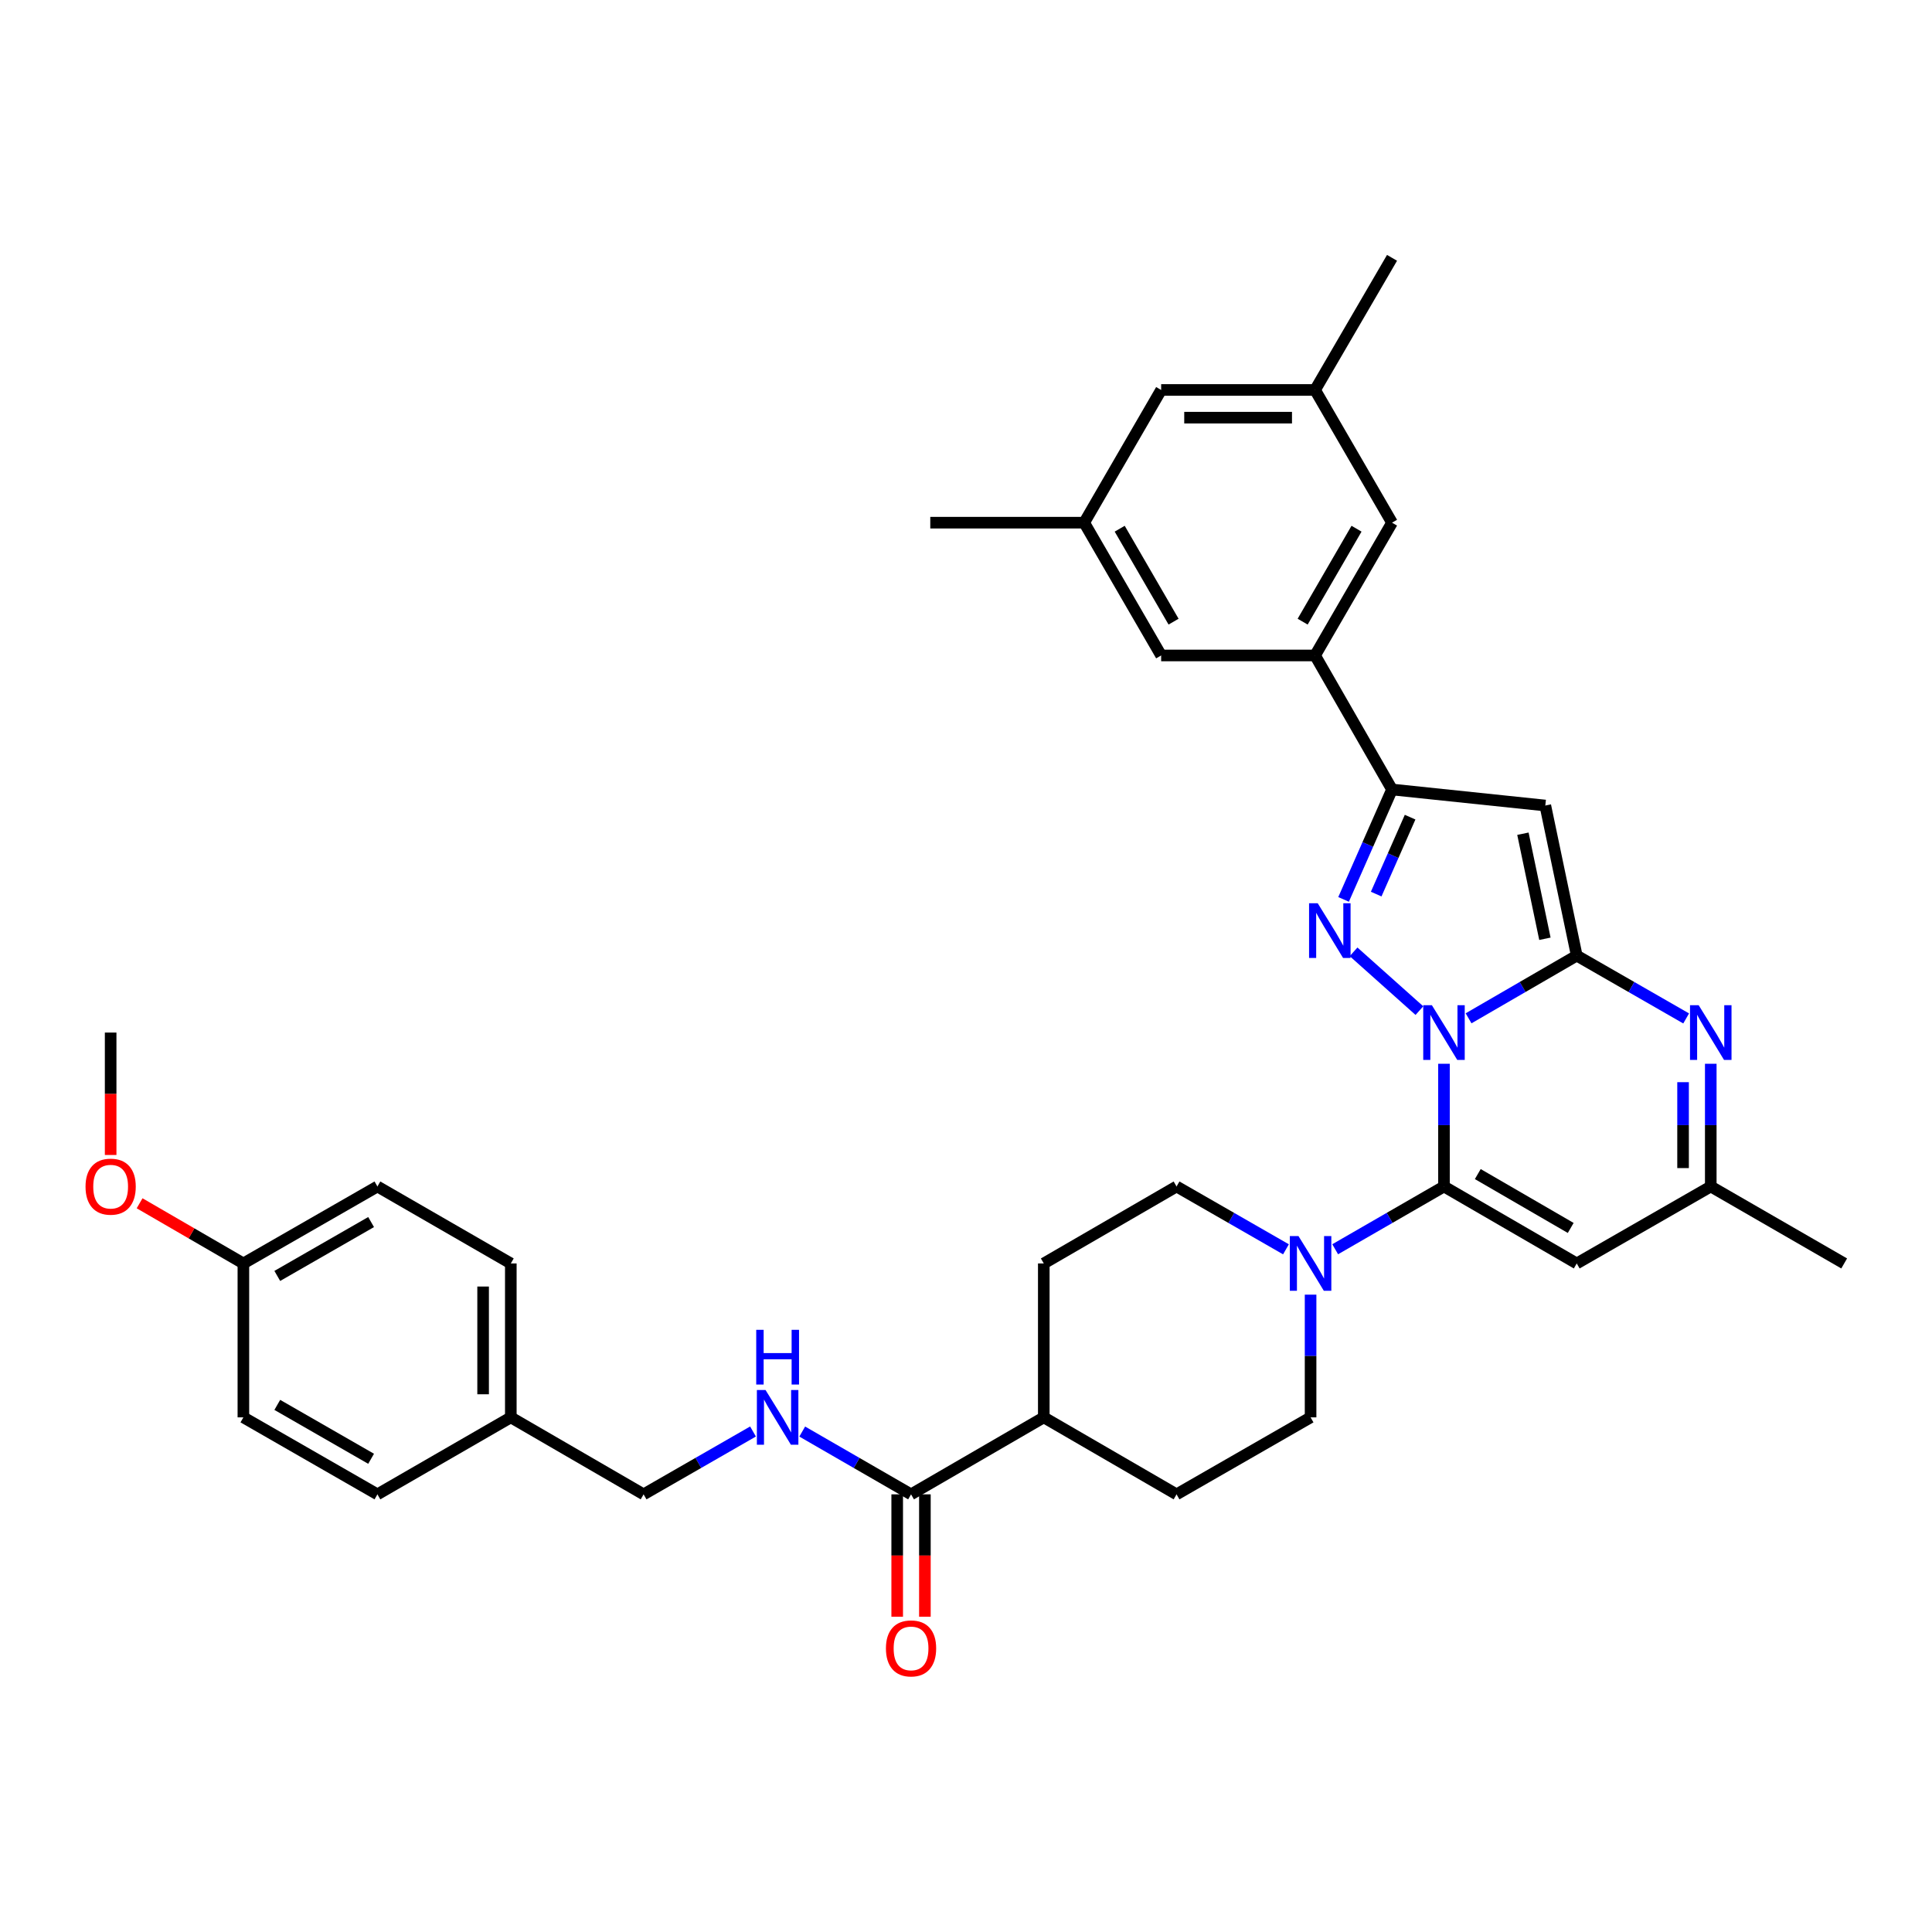 <?xml version='1.0' encoding='iso-8859-1'?>
<svg version='1.1' baseProfile='full'
              xmlns='http://www.w3.org/2000/svg'
                      xmlns:rdkit='http://www.rdkit.org/xml'
                      xmlns:xlink='http://www.w3.org/1999/xlink'
                  xml:space='preserve'
width='1000px' height='1000px' viewBox='0 0 1000 1000'>
<!-- END OF HEADER -->
<rect style='opacity:1.0;fill:#FFFFFF;stroke:none' width='1000' height='1000' x='0' y='0'> </rect>
<path class='bond-0' d='M 760.129,527.078 L 788.122,510.85' style='fill:none;fill-rule:evenodd;stroke:#0000FF;stroke-width:6px;stroke-linecap:butt;stroke-linejoin:miter;stroke-opacity:1' />
<path class='bond-0' d='M 788.122,510.85 L 816.116,494.622' style='fill:none;fill-rule:evenodd;stroke:#000000;stroke-width:6px;stroke-linecap:butt;stroke-linejoin:miter;stroke-opacity:1' />
<path class='bond-1' d='M 747.403,550.606 L 747.403,582.367' style='fill:none;fill-rule:evenodd;stroke:#0000FF;stroke-width:6px;stroke-linecap:butt;stroke-linejoin:miter;stroke-opacity:1' />
<path class='bond-1' d='M 747.403,582.367 L 747.403,614.127' style='fill:none;fill-rule:evenodd;stroke:#000000;stroke-width:6px;stroke-linecap:butt;stroke-linejoin:miter;stroke-opacity:1' />
<path class='bond-2' d='M 734.682,523.095 L 700.606,492.666' style='fill:none;fill-rule:evenodd;stroke:#0000FF;stroke-width:6px;stroke-linecap:butt;stroke-linejoin:miter;stroke-opacity:1' />
<path class='bond-3' d='M 816.116,494.622 L 799.852,416.941' style='fill:none;fill-rule:evenodd;stroke:#000000;stroke-width:6px;stroke-linecap:butt;stroke-linejoin:miter;stroke-opacity:1' />
<path class='bond-3' d='M 799.644,485.908 L 788.259,431.531' style='fill:none;fill-rule:evenodd;stroke:#000000;stroke-width:6px;stroke-linecap:butt;stroke-linejoin:miter;stroke-opacity:1' />
<path class='bond-5' d='M 816.116,494.622 L 844.433,510.881' style='fill:none;fill-rule:evenodd;stroke:#000000;stroke-width:6px;stroke-linecap:butt;stroke-linejoin:miter;stroke-opacity:1' />
<path class='bond-5' d='M 844.433,510.881 L 872.75,527.14' style='fill:none;fill-rule:evenodd;stroke:#0000FF;stroke-width:6px;stroke-linecap:butt;stroke-linejoin:miter;stroke-opacity:1' />
<path class='bond-6' d='M 747.403,614.127 L 816.116,653.959' style='fill:none;fill-rule:evenodd;stroke:#000000;stroke-width:6px;stroke-linecap:butt;stroke-linejoin:miter;stroke-opacity:1' />
<path class='bond-6' d='M 764.9,607.699 L 812.999,635.581' style='fill:none;fill-rule:evenodd;stroke:#000000;stroke-width:6px;stroke-linecap:butt;stroke-linejoin:miter;stroke-opacity:1' />
<path class='bond-7' d='M 747.403,614.127 L 719.246,630.371' style='fill:none;fill-rule:evenodd;stroke:#000000;stroke-width:6px;stroke-linecap:butt;stroke-linejoin:miter;stroke-opacity:1' />
<path class='bond-7' d='M 719.246,630.371 L 691.088,646.614' style='fill:none;fill-rule:evenodd;stroke:#0000FF;stroke-width:6px;stroke-linecap:butt;stroke-linejoin:miter;stroke-opacity:1' />
<path class='bond-4' d='M 695.434,465.531 L 707.974,437.086' style='fill:none;fill-rule:evenodd;stroke:#0000FF;stroke-width:6px;stroke-linecap:butt;stroke-linejoin:miter;stroke-opacity:1' />
<path class='bond-4' d='M 707.974,437.086 L 720.514,408.641' style='fill:none;fill-rule:evenodd;stroke:#000000;stroke-width:6px;stroke-linecap:butt;stroke-linejoin:miter;stroke-opacity:1' />
<path class='bond-4' d='M 712.314,462.781 L 721.092,442.87' style='fill:none;fill-rule:evenodd;stroke:#0000FF;stroke-width:6px;stroke-linecap:butt;stroke-linejoin:miter;stroke-opacity:1' />
<path class='bond-4' d='M 721.092,442.87 L 729.87,422.958' style='fill:none;fill-rule:evenodd;stroke:#000000;stroke-width:6px;stroke-linecap:butt;stroke-linejoin:miter;stroke-opacity:1' />
<path class='bond-35' d='M 799.852,416.941 L 720.514,408.641' style='fill:none;fill-rule:evenodd;stroke:#000000;stroke-width:6px;stroke-linecap:butt;stroke-linejoin:miter;stroke-opacity:1' />
<path class='bond-9' d='M 720.514,408.641 L 680.681,339.267' style='fill:none;fill-rule:evenodd;stroke:#000000;stroke-width:6px;stroke-linecap:butt;stroke-linejoin:miter;stroke-opacity:1' />
<path class='bond-36' d='M 885.49,550.606 L 885.49,582.367' style='fill:none;fill-rule:evenodd;stroke:#0000FF;stroke-width:6px;stroke-linecap:butt;stroke-linejoin:miter;stroke-opacity:1' />
<path class='bond-36' d='M 885.49,582.367 L 885.49,614.127' style='fill:none;fill-rule:evenodd;stroke:#000000;stroke-width:6px;stroke-linecap:butt;stroke-linejoin:miter;stroke-opacity:1' />
<path class='bond-36' d='M 871.153,560.134 L 871.153,582.367' style='fill:none;fill-rule:evenodd;stroke:#0000FF;stroke-width:6px;stroke-linecap:butt;stroke-linejoin:miter;stroke-opacity:1' />
<path class='bond-36' d='M 871.153,582.367 L 871.153,604.599' style='fill:none;fill-rule:evenodd;stroke:#000000;stroke-width:6px;stroke-linecap:butt;stroke-linejoin:miter;stroke-opacity:1' />
<path class='bond-8' d='M 816.116,653.959 L 885.49,614.127' style='fill:none;fill-rule:evenodd;stroke:#000000;stroke-width:6px;stroke-linecap:butt;stroke-linejoin:miter;stroke-opacity:1' />
<path class='bond-14' d='M 665.616,646.645 L 637.299,630.386' style='fill:none;fill-rule:evenodd;stroke:#0000FF;stroke-width:6px;stroke-linecap:butt;stroke-linejoin:miter;stroke-opacity:1' />
<path class='bond-14' d='M 637.299,630.386 L 608.982,614.127' style='fill:none;fill-rule:evenodd;stroke:#000000;stroke-width:6px;stroke-linecap:butt;stroke-linejoin:miter;stroke-opacity:1' />
<path class='bond-15' d='M 678.356,670.111 L 678.356,701.868' style='fill:none;fill-rule:evenodd;stroke:#0000FF;stroke-width:6px;stroke-linecap:butt;stroke-linejoin:miter;stroke-opacity:1' />
<path class='bond-15' d='M 678.356,701.868 L 678.356,733.624' style='fill:none;fill-rule:evenodd;stroke:#000000;stroke-width:6px;stroke-linecap:butt;stroke-linejoin:miter;stroke-opacity:1' />
<path class='bond-31' d='M 885.49,614.127 L 954.545,653.959' style='fill:none;fill-rule:evenodd;stroke:#000000;stroke-width:6px;stroke-linecap:butt;stroke-linejoin:miter;stroke-opacity:1' />
<path class='bond-12' d='M 680.681,339.267 L 720.514,270.538' style='fill:none;fill-rule:evenodd;stroke:#000000;stroke-width:6px;stroke-linecap:butt;stroke-linejoin:miter;stroke-opacity:1' />
<path class='bond-12' d='M 674.252,321.769 L 702.135,273.659' style='fill:none;fill-rule:evenodd;stroke:#000000;stroke-width:6px;stroke-linecap:butt;stroke-linejoin:miter;stroke-opacity:1' />
<path class='bond-13' d='M 680.681,339.267 L 601.009,339.267' style='fill:none;fill-rule:evenodd;stroke:#000000;stroke-width:6px;stroke-linecap:butt;stroke-linejoin:miter;stroke-opacity:1' />
<path class='bond-10' d='M 471.556,773.472 L 540.261,733.624' style='fill:none;fill-rule:evenodd;stroke:#000000;stroke-width:6px;stroke-linecap:butt;stroke-linejoin:miter;stroke-opacity:1' />
<path class='bond-11' d='M 471.556,773.472 L 443.394,757.222' style='fill:none;fill-rule:evenodd;stroke:#000000;stroke-width:6px;stroke-linecap:butt;stroke-linejoin:miter;stroke-opacity:1' />
<path class='bond-11' d='M 443.394,757.222 L 415.233,740.972' style='fill:none;fill-rule:evenodd;stroke:#0000FF;stroke-width:6px;stroke-linecap:butt;stroke-linejoin:miter;stroke-opacity:1' />
<path class='bond-17' d='M 464.387,773.472 L 464.387,805.145' style='fill:none;fill-rule:evenodd;stroke:#000000;stroke-width:6px;stroke-linecap:butt;stroke-linejoin:miter;stroke-opacity:1' />
<path class='bond-17' d='M 464.387,805.145 L 464.387,836.818' style='fill:none;fill-rule:evenodd;stroke:#FF0000;stroke-width:6px;stroke-linecap:butt;stroke-linejoin:miter;stroke-opacity:1' />
<path class='bond-17' d='M 478.724,773.472 L 478.724,805.145' style='fill:none;fill-rule:evenodd;stroke:#000000;stroke-width:6px;stroke-linecap:butt;stroke-linejoin:miter;stroke-opacity:1' />
<path class='bond-17' d='M 478.724,805.145 L 478.724,836.818' style='fill:none;fill-rule:evenodd;stroke:#FF0000;stroke-width:6px;stroke-linecap:butt;stroke-linejoin:miter;stroke-opacity:1' />
<path class='bond-23' d='M 389.76,740.942 L 361.443,757.207' style='fill:none;fill-rule:evenodd;stroke:#0000FF;stroke-width:6px;stroke-linecap:butt;stroke-linejoin:miter;stroke-opacity:1' />
<path class='bond-23' d='M 361.443,757.207 L 333.126,773.472' style='fill:none;fill-rule:evenodd;stroke:#000000;stroke-width:6px;stroke-linecap:butt;stroke-linejoin:miter;stroke-opacity:1' />
<path class='bond-19' d='M 720.514,270.538 L 680.681,201.841' style='fill:none;fill-rule:evenodd;stroke:#000000;stroke-width:6px;stroke-linecap:butt;stroke-linejoin:miter;stroke-opacity:1' />
<path class='bond-18' d='M 601.009,339.267 L 561.176,270.538' style='fill:none;fill-rule:evenodd;stroke:#000000;stroke-width:6px;stroke-linecap:butt;stroke-linejoin:miter;stroke-opacity:1' />
<path class='bond-18' d='M 607.438,321.769 L 579.555,273.659' style='fill:none;fill-rule:evenodd;stroke:#000000;stroke-width:6px;stroke-linecap:butt;stroke-linejoin:miter;stroke-opacity:1' />
<path class='bond-20' d='M 608.982,614.127 L 540.261,653.959' style='fill:none;fill-rule:evenodd;stroke:#000000;stroke-width:6px;stroke-linecap:butt;stroke-linejoin:miter;stroke-opacity:1' />
<path class='bond-21' d='M 678.356,733.624 L 608.982,773.472' style='fill:none;fill-rule:evenodd;stroke:#000000;stroke-width:6px;stroke-linecap:butt;stroke-linejoin:miter;stroke-opacity:1' />
<path class='bond-16' d='M 540.261,733.624 L 608.982,773.472' style='fill:none;fill-rule:evenodd;stroke:#000000;stroke-width:6px;stroke-linecap:butt;stroke-linejoin:miter;stroke-opacity:1' />
<path class='bond-37' d='M 540.261,733.624 L 540.261,653.959' style='fill:none;fill-rule:evenodd;stroke:#000000;stroke-width:6px;stroke-linecap:butt;stroke-linejoin:miter;stroke-opacity:1' />
<path class='bond-22' d='M 561.176,270.538 L 601.009,201.841' style='fill:none;fill-rule:evenodd;stroke:#000000;stroke-width:6px;stroke-linecap:butt;stroke-linejoin:miter;stroke-opacity:1' />
<path class='bond-32' d='M 561.176,270.538 L 481.512,270.538' style='fill:none;fill-rule:evenodd;stroke:#000000;stroke-width:6px;stroke-linecap:butt;stroke-linejoin:miter;stroke-opacity:1' />
<path class='bond-33' d='M 680.681,201.841 L 720.514,133.455' style='fill:none;fill-rule:evenodd;stroke:#000000;stroke-width:6px;stroke-linecap:butt;stroke-linejoin:miter;stroke-opacity:1' />
<path class='bond-38' d='M 680.681,201.841 L 601.009,201.841' style='fill:none;fill-rule:evenodd;stroke:#000000;stroke-width:6px;stroke-linecap:butt;stroke-linejoin:miter;stroke-opacity:1' />
<path class='bond-38' d='M 668.73,216.178 L 612.96,216.178' style='fill:none;fill-rule:evenodd;stroke:#000000;stroke-width:6px;stroke-linecap:butt;stroke-linejoin:miter;stroke-opacity:1' />
<path class='bond-24' d='M 333.126,773.472 L 264.397,733.624' style='fill:none;fill-rule:evenodd;stroke:#000000;stroke-width:6px;stroke-linecap:butt;stroke-linejoin:miter;stroke-opacity:1' />
<path class='bond-26' d='M 264.397,733.624 L 195.35,773.472' style='fill:none;fill-rule:evenodd;stroke:#000000;stroke-width:6px;stroke-linecap:butt;stroke-linejoin:miter;stroke-opacity:1' />
<path class='bond-27' d='M 264.397,733.624 L 264.397,653.959' style='fill:none;fill-rule:evenodd;stroke:#000000;stroke-width:6px;stroke-linecap:butt;stroke-linejoin:miter;stroke-opacity:1' />
<path class='bond-27' d='M 250.06,721.674 L 250.06,665.909' style='fill:none;fill-rule:evenodd;stroke:#000000;stroke-width:6px;stroke-linecap:butt;stroke-linejoin:miter;stroke-opacity:1' />
<path class='bond-25' d='M 125.976,653.959 L 195.35,614.127' style='fill:none;fill-rule:evenodd;stroke:#000000;stroke-width:6px;stroke-linecap:butt;stroke-linejoin:miter;stroke-opacity:1' />
<path class='bond-25' d='M 143.521,660.418 L 192.082,632.535' style='fill:none;fill-rule:evenodd;stroke:#000000;stroke-width:6px;stroke-linecap:butt;stroke-linejoin:miter;stroke-opacity:1' />
<path class='bond-30' d='M 125.976,653.959 L 99.116,638.387' style='fill:none;fill-rule:evenodd;stroke:#000000;stroke-width:6px;stroke-linecap:butt;stroke-linejoin:miter;stroke-opacity:1' />
<path class='bond-30' d='M 99.116,638.387 L 72.256,622.815' style='fill:none;fill-rule:evenodd;stroke:#FF0000;stroke-width:6px;stroke-linecap:butt;stroke-linejoin:miter;stroke-opacity:1' />
<path class='bond-39' d='M 125.976,653.959 L 125.976,733.624' style='fill:none;fill-rule:evenodd;stroke:#000000;stroke-width:6px;stroke-linecap:butt;stroke-linejoin:miter;stroke-opacity:1' />
<path class='bond-29' d='M 195.35,773.472 L 125.976,733.624' style='fill:none;fill-rule:evenodd;stroke:#000000;stroke-width:6px;stroke-linecap:butt;stroke-linejoin:miter;stroke-opacity:1' />
<path class='bond-29' d='M 192.085,755.063 L 143.523,727.169' style='fill:none;fill-rule:evenodd;stroke:#000000;stroke-width:6px;stroke-linecap:butt;stroke-linejoin:miter;stroke-opacity:1' />
<path class='bond-28' d='M 264.397,653.959 L 195.35,614.127' style='fill:none;fill-rule:evenodd;stroke:#000000;stroke-width:6px;stroke-linecap:butt;stroke-linejoin:miter;stroke-opacity:1' />
<path class='bond-34' d='M 57.271,597.815 L 57.271,566.135' style='fill:none;fill-rule:evenodd;stroke:#FF0000;stroke-width:6px;stroke-linecap:butt;stroke-linejoin:miter;stroke-opacity:1' />
<path class='bond-34' d='M 57.271,566.135 L 57.271,534.454' style='fill:none;fill-rule:evenodd;stroke:#000000;stroke-width:6px;stroke-linecap:butt;stroke-linejoin:miter;stroke-opacity:1' />
<path  class='atom-0' d='M 741.143 520.294
L 750.423 535.294
Q 751.343 536.774, 752.823 539.454
Q 754.303 542.134, 754.383 542.294
L 754.383 520.294
L 758.143 520.294
L 758.143 548.614
L 754.263 548.614
L 744.303 532.214
Q 743.143 530.294, 741.903 528.094
Q 740.703 525.894, 740.343 525.214
L 740.343 548.614
L 736.663 548.614
L 736.663 520.294
L 741.143 520.294
' fill='#0000FF'/>
<path  class='atom-3' d='M 682.052 467.527
L 691.332 482.527
Q 692.252 484.007, 693.732 486.687
Q 695.212 489.367, 695.292 489.527
L 695.292 467.527
L 699.052 467.527
L 699.052 495.847
L 695.172 495.847
L 685.212 479.447
Q 684.052 477.527, 682.812 475.327
Q 681.612 473.127, 681.252 472.447
L 681.252 495.847
L 677.572 495.847
L 677.572 467.527
L 682.052 467.527
' fill='#0000FF'/>
<path  class='atom-6' d='M 879.23 520.294
L 888.51 535.294
Q 889.43 536.774, 890.91 539.454
Q 892.39 542.134, 892.47 542.294
L 892.47 520.294
L 896.23 520.294
L 896.23 548.614
L 892.35 548.614
L 882.39 532.214
Q 881.23 530.294, 879.99 528.094
Q 878.79 525.894, 878.43 525.214
L 878.43 548.614
L 874.75 548.614
L 874.75 520.294
L 879.23 520.294
' fill='#0000FF'/>
<path  class='atom-8' d='M 672.096 639.799
L 681.376 654.799
Q 682.296 656.279, 683.776 658.959
Q 685.256 661.639, 685.336 661.799
L 685.336 639.799
L 689.096 639.799
L 689.096 668.119
L 685.216 668.119
L 675.256 651.719
Q 674.096 649.799, 672.856 647.599
Q 671.656 645.399, 671.296 644.719
L 671.296 668.119
L 667.616 668.119
L 667.616 639.799
L 672.096 639.799
' fill='#0000FF'/>
<path  class='atom-12' d='M 396.24 719.464
L 405.52 734.464
Q 406.44 735.944, 407.92 738.624
Q 409.4 741.304, 409.48 741.464
L 409.48 719.464
L 413.24 719.464
L 413.24 747.784
L 409.36 747.784
L 399.4 731.384
Q 398.24 729.464, 397 727.264
Q 395.8 725.064, 395.44 724.384
L 395.44 747.784
L 391.76 747.784
L 391.76 719.464
L 396.24 719.464
' fill='#0000FF'/>
<path  class='atom-12' d='M 391.42 688.312
L 395.26 688.312
L 395.26 700.352
L 409.74 700.352
L 409.74 688.312
L 413.58 688.312
L 413.58 716.632
L 409.74 716.632
L 409.74 703.552
L 395.26 703.552
L 395.26 716.632
L 391.42 716.632
L 391.42 688.312
' fill='#0000FF'/>
<path  class='atom-18' d='M 458.556 853.209
Q 458.556 846.409, 461.916 842.609
Q 465.276 838.809, 471.556 838.809
Q 477.836 838.809, 481.196 842.609
Q 484.556 846.409, 484.556 853.209
Q 484.556 860.089, 481.156 864.009
Q 477.756 867.889, 471.556 867.889
Q 465.316 867.889, 461.916 864.009
Q 458.556 860.129, 458.556 853.209
M 471.556 864.689
Q 475.876 864.689, 478.196 861.809
Q 480.556 858.889, 480.556 853.209
Q 480.556 847.649, 478.196 844.849
Q 475.876 842.009, 471.556 842.009
Q 467.236 842.009, 464.876 844.809
Q 462.556 847.609, 462.556 853.209
Q 462.556 858.929, 464.876 861.809
Q 467.236 864.689, 471.556 864.689
' fill='#FF0000'/>
<path  class='atom-31' d='M 44.271 614.207
Q 44.271 607.407, 47.631 603.607
Q 50.991 599.807, 57.271 599.807
Q 63.551 599.807, 66.911 603.607
Q 70.271 607.407, 70.271 614.207
Q 70.271 621.087, 66.871 625.007
Q 63.471 628.887, 57.271 628.887
Q 51.031 628.887, 47.631 625.007
Q 44.271 621.127, 44.271 614.207
M 57.271 625.687
Q 61.591 625.687, 63.911 622.807
Q 66.271 619.887, 66.271 614.207
Q 66.271 608.647, 63.911 605.847
Q 61.591 603.007, 57.271 603.007
Q 52.951 603.007, 50.591 605.807
Q 48.271 608.607, 48.271 614.207
Q 48.271 619.927, 50.591 622.807
Q 52.951 625.687, 57.271 625.687
' fill='#FF0000'/>
</svg>
